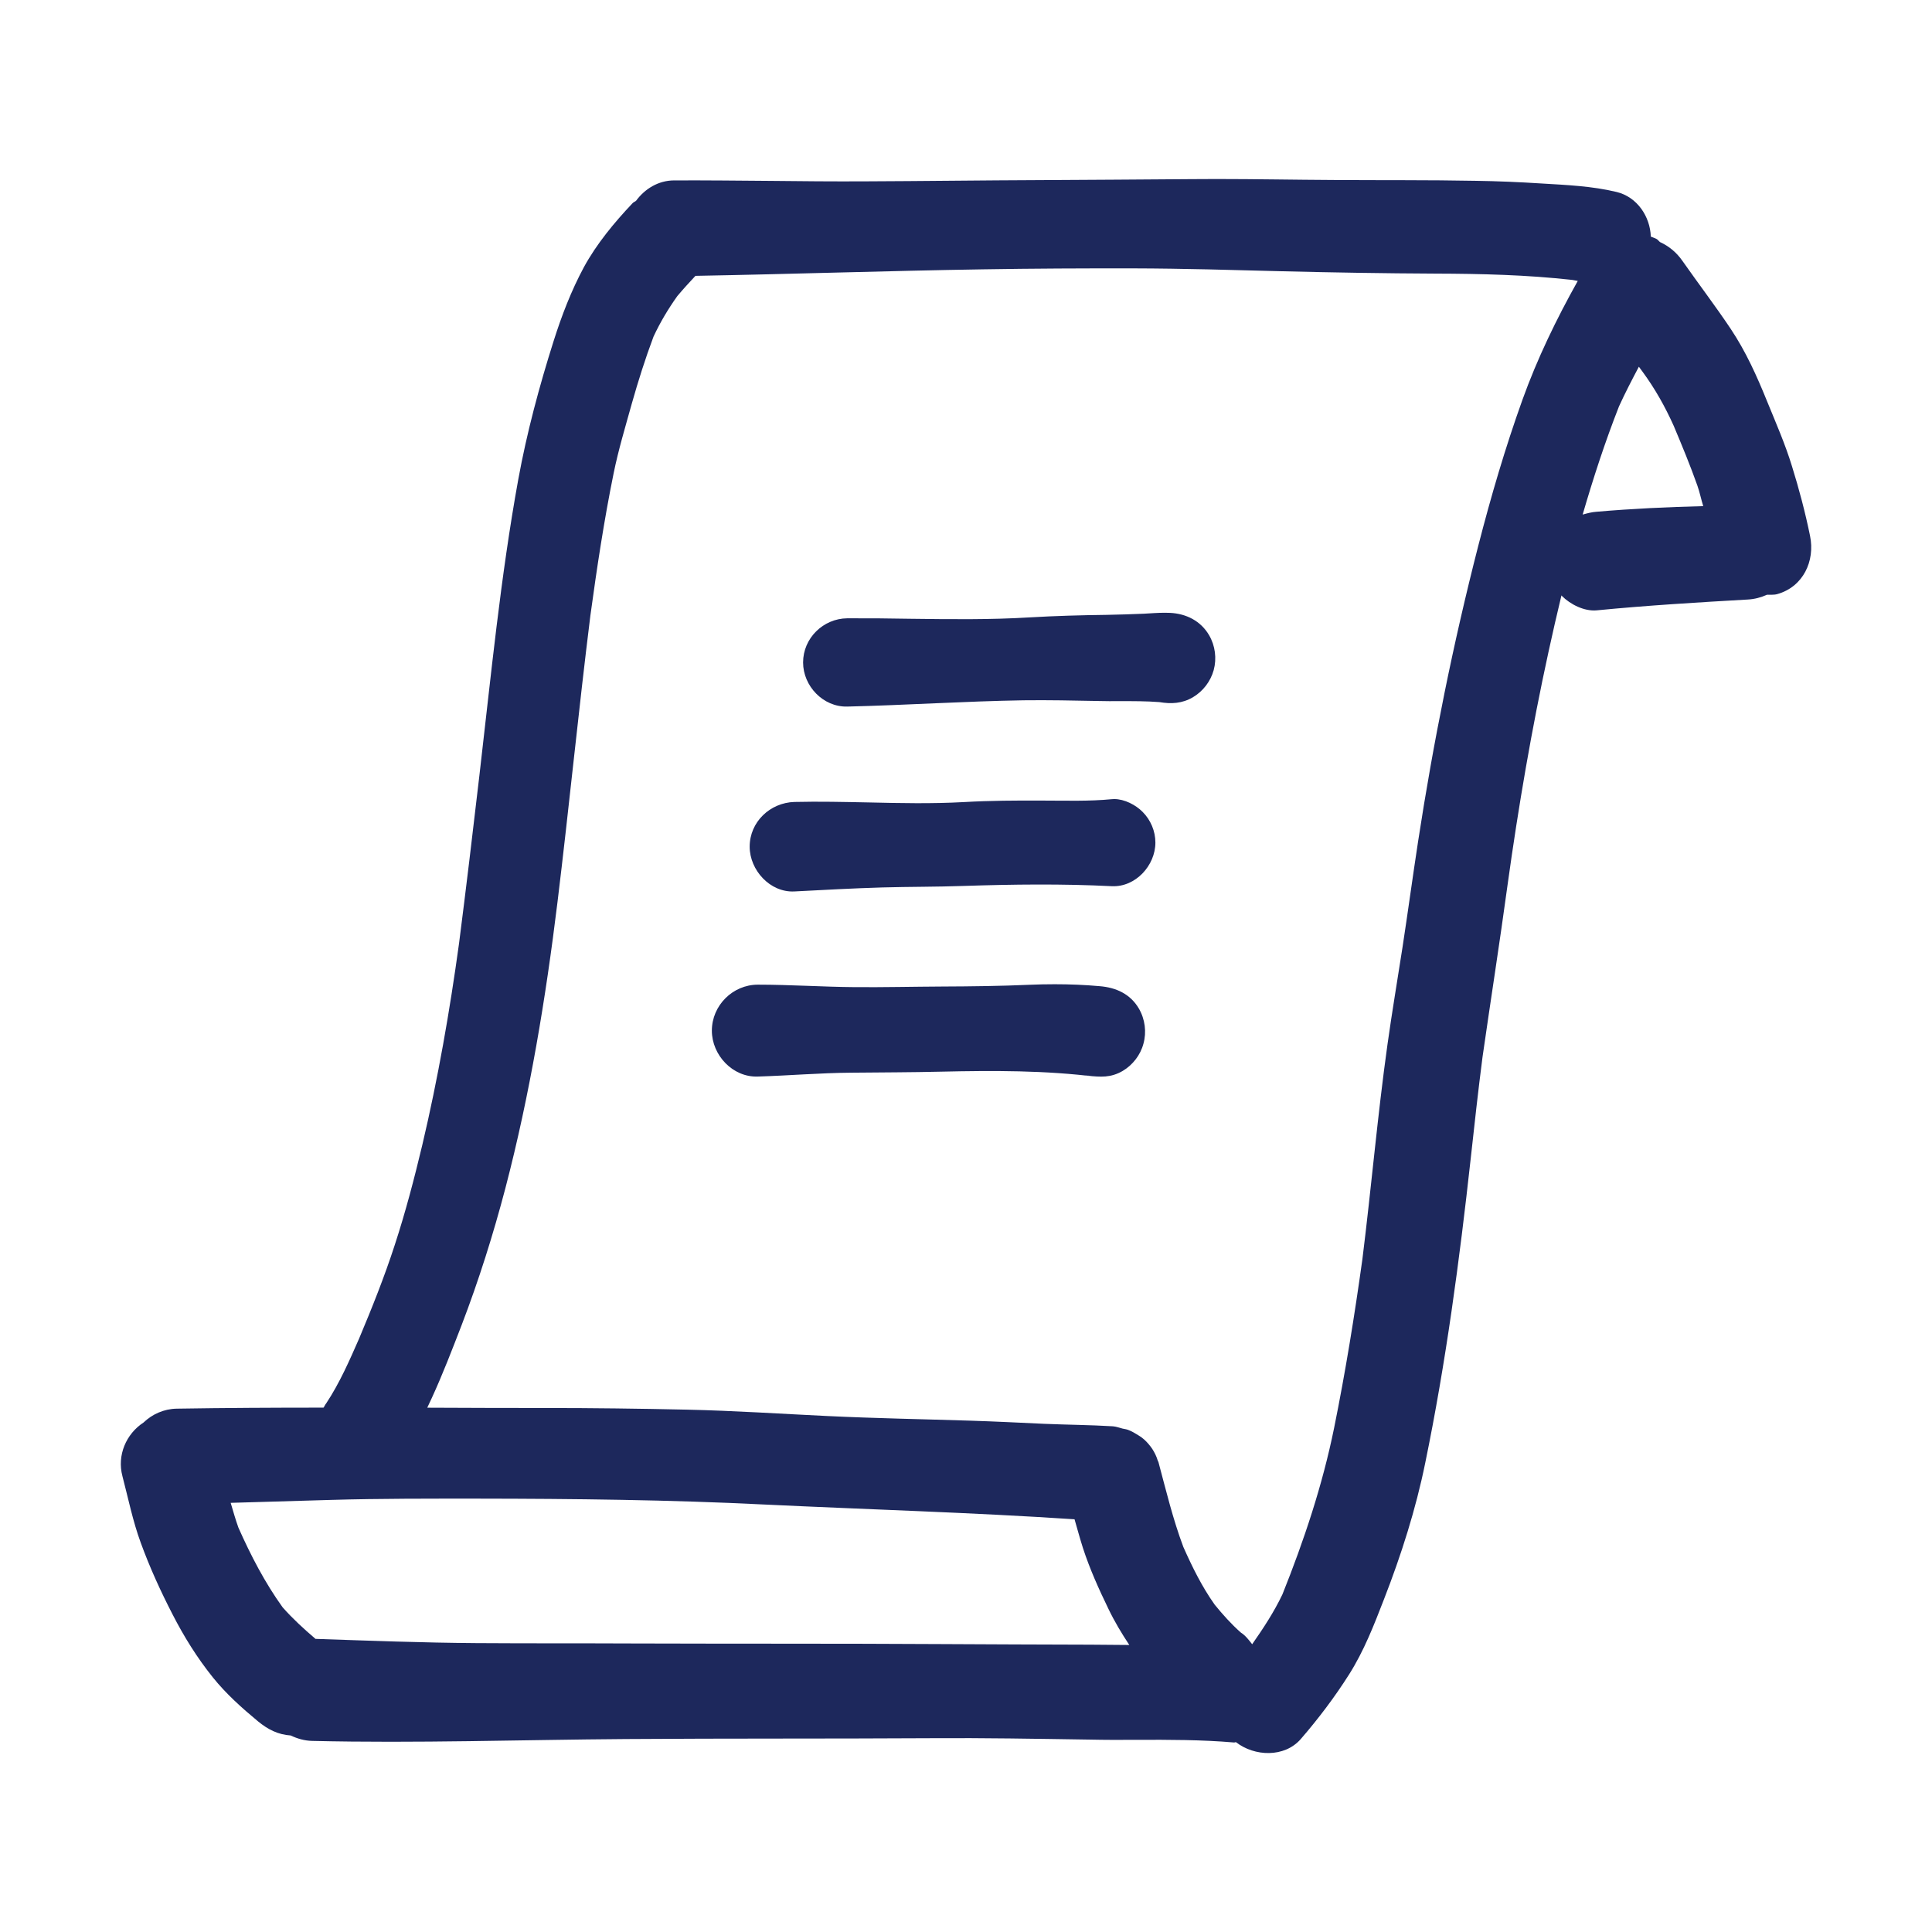 <svg xmlns="http://www.w3.org/2000/svg" width="100" height="100" viewBox="0 0 100 100" fill="none"><path d="M93.687 27.734C93.44 26.522 93.121 25.316 92.753 24.134C92.403 22.988 91.921 21.891 91.468 20.781C90.931 19.456 90.371 18.206 89.575 17.012C88.784 15.831 87.915 14.691 87.096 13.522C86.784 13.072 86.4 12.75 85.924 12.531C85.862 12.484 85.821 12.416 85.753 12.375C85.656 12.319 85.549 12.291 85.446 12.247C85.409 11.203 84.74 10.197 83.681 9.938C82.415 9.631 81.087 9.575 79.79 9.497C78.656 9.425 77.521 9.375 76.39 9.359C73.937 9.312 71.481 9.334 69.028 9.316C67.012 9.306 64.99 9.266 62.968 9.266C62.531 9.266 62.09 9.269 61.653 9.272C59.071 9.297 56.496 9.303 53.921 9.322C50.84 9.334 47.765 9.375 44.69 9.387C43.106 9.394 41.525 9.381 39.943 9.363C38.262 9.35 36.571 9.331 34.89 9.338C34.078 9.341 33.378 9.772 32.921 10.394C32.865 10.441 32.793 10.459 32.743 10.516C31.803 11.509 30.881 12.619 30.221 13.831C29.565 15.05 29.068 16.347 28.653 17.659C27.912 19.997 27.268 22.397 26.828 24.803C25.906 29.872 25.412 35.009 24.815 40.125C24.478 43.028 24.131 45.931 23.759 48.837C23.278 52.337 22.671 55.822 21.859 59.259C21.443 61.003 20.99 62.737 20.431 64.444C19.899 66.084 19.256 67.694 18.587 69.284C18.087 70.425 17.575 71.594 16.884 72.638C16.825 72.703 16.799 72.787 16.746 72.859C16.728 72.859 16.706 72.859 16.687 72.859C14.171 72.859 11.656 72.872 9.143 72.912C8.484 72.925 7.881 73.197 7.431 73.628C6.531 74.216 6.049 75.322 6.337 76.406C6.637 77.553 6.874 78.734 7.284 79.85C7.749 81.128 8.309 82.353 8.931 83.559C9.528 84.722 10.196 85.797 11.018 86.822C11.706 87.678 12.515 88.4 13.359 89.1C13.871 89.519 14.39 89.784 15.046 89.828C15.387 89.991 15.759 90.1 16.159 90.109C21.568 90.237 26.978 90.05 32.387 90.013C37.656 89.975 42.928 90 48.203 89.969C50.921 89.95 53.646 90 56.368 90.041C57.187 90.059 58.015 90.059 58.84 90.053C60.515 90.047 62.206 90.047 63.874 90.191C63.909 90.194 63.94 90.172 63.974 90.175C64.934 90.922 66.481 90.981 67.325 90.016C68.234 88.966 69.084 87.844 69.828 86.669C70.6 85.45 71.118 84.112 71.637 82.772C72.525 80.494 73.284 78.112 73.771 75.716C74.84 70.519 75.543 65.241 76.124 59.966C76.315 58.216 76.509 56.466 76.734 54.719C77.159 51.753 77.624 48.794 78.028 45.825C78.59 41.769 79.278 37.734 80.153 33.728C80.365 32.756 80.587 31.784 80.821 30.816C80.831 30.825 80.834 30.837 80.84 30.844C81.281 31.284 82.003 31.653 82.65 31.591C85.256 31.337 87.853 31.181 90.471 31.031C90.821 31.012 91.153 30.922 91.459 30.784C91.637 30.778 91.818 30.8 91.993 30.75C93.325 30.375 93.959 29.044 93.687 27.734ZM48.643 85.097C43.384 85.066 38.128 85.084 32.868 85.066C30.125 85.053 27.387 85.066 24.643 85.047C21.875 85.028 19.099 84.922 16.331 84.828C15.731 84.316 15.156 83.791 14.628 83.194C13.709 81.916 12.978 80.506 12.34 79.069C12.187 78.644 12.068 78.216 11.94 77.787C13.681 77.737 15.421 77.684 17.159 77.634C19.69 77.562 22.237 77.569 24.768 77.569C29.706 77.575 34.656 77.628 39.59 77.875C44.928 78.131 50.281 78.284 55.618 78.638C55.762 79.134 55.896 79.634 56.053 80.125C56.403 81.203 56.871 82.241 57.368 83.266C57.687 83.931 58.056 84.544 58.453 85.144C57.79 85.138 57.128 85.134 56.465 85.128C53.853 85.116 51.249 85.116 48.643 85.097ZM76.518 28.238C75.221 33.291 74.19 38.397 73.4 43.553C73.121 45.375 72.874 47.2 72.596 49.016C72.337 50.691 72.053 52.369 71.818 54.044C71.299 57.75 70.981 61.466 70.518 65.169C70.112 68.094 69.64 71.013 69.053 73.912C68.456 76.853 67.496 79.737 66.378 82.525C65.94 83.444 65.39 84.278 64.812 85.106C64.637 84.881 64.465 84.653 64.221 84.497C63.724 84.056 63.29 83.569 62.871 83.056C62.206 82.116 61.712 81.109 61.249 80.069C60.712 78.641 60.356 77.15 59.962 75.681C59.953 75.65 59.934 75.628 59.925 75.6C59.859 75.381 59.765 75.188 59.646 75.003C59.615 74.956 59.587 74.916 59.553 74.872C59.418 74.697 59.275 74.541 59.096 74.406C59.037 74.359 58.971 74.325 58.906 74.281C58.74 74.178 58.575 74.078 58.387 74.009C58.296 73.975 58.2 73.966 58.106 73.944C57.937 73.903 57.781 73.838 57.603 73.825C56.421 73.753 55.24 73.747 54.056 73.697C52.79 73.638 51.525 73.575 50.249 73.534C47.778 73.456 45.306 73.412 42.834 73.294C40.403 73.178 37.974 73.016 35.537 72.963C33.099 72.909 30.665 72.878 28.221 72.878C26.187 72.878 24.149 72.872 22.115 72.862C22.19 72.694 22.278 72.519 22.353 72.353C22.918 71.122 23.403 69.856 23.89 68.597C24.784 66.263 25.524 63.913 26.159 61.5C27.431 56.634 28.246 51.678 28.856 46.691C29.459 41.747 29.943 36.794 30.559 31.853C30.896 29.391 31.265 26.934 31.762 24.494C32.009 23.281 32.371 22.081 32.703 20.887C33.034 19.716 33.4 18.562 33.825 17.425C34.171 16.684 34.578 16 35.056 15.328C35.356 14.969 35.675 14.622 35.996 14.278C40.959 14.188 45.915 14.019 50.871 13.941C53.478 13.897 56.081 13.887 58.687 13.891C61.256 13.897 63.818 13.975 66.387 14.041C69.021 14.106 71.656 14.15 74.287 14.162C76.662 14.169 79.034 14.225 81.393 14.491C81.484 14.506 81.575 14.525 81.665 14.541C80.559 16.516 79.571 18.553 78.803 20.688C77.912 23.172 77.174 25.688 76.518 28.238ZM81.918 26.634C82.468 24.744 83.078 22.869 83.799 21.034C84.118 20.334 84.471 19.656 84.828 18.981C84.89 19.062 84.95 19.147 85.009 19.228C85.662 20.116 86.181 21.041 86.631 22.041C87.062 23.066 87.487 24.091 87.856 25.134C87.978 25.481 88.049 25.844 88.159 26.197C86.315 26.244 84.475 26.328 82.64 26.488C82.381 26.506 82.15 26.569 81.918 26.634ZM62.581 32.875C62.9 33.419 62.984 34.081 62.821 34.684C62.659 35.269 62.268 35.781 61.743 36.091C61.187 36.416 60.621 36.444 60.012 36.341C59.331 36.288 58.643 36.291 57.962 36.291C57.593 36.291 57.234 36.297 56.871 36.284C55.575 36.259 54.271 36.231 52.974 36.247C49.931 36.297 46.89 36.5 43.853 36.572C42.606 36.603 41.568 35.509 41.568 34.288C41.568 33.034 42.606 32.016 43.853 32.003C44.943 31.997 46.04 32.009 47.14 32.028C49.19 32.053 51.24 32.081 53.296 31.956C54.621 31.878 55.95 31.841 57.278 31.825C57.921 31.812 58.562 31.794 59.203 31.766C59.556 31.747 59.918 31.716 60.281 31.716C60.378 31.716 60.471 31.719 60.568 31.722C61.4 31.766 62.146 32.134 62.581 32.875ZM59.14 42.022C59.562 42.444 59.803 43.022 59.803 43.612C59.803 44.794 58.778 45.928 57.546 45.869C55.003 45.741 52.428 45.772 49.881 45.856C48.474 45.906 47.071 45.894 45.665 45.934C44.153 45.978 42.637 46.062 41.118 46.141C39.859 46.206 38.803 45.038 38.803 43.825C38.803 42.541 39.859 41.547 41.118 41.509C42.403 41.478 43.687 41.509 44.971 41.534C46.606 41.572 48.24 41.606 49.881 41.516C51.243 41.438 52.612 41.431 53.981 41.438C55.168 41.438 56.368 41.481 57.543 41.366C57.584 41.362 57.628 41.359 57.668 41.359C58.209 41.359 58.784 41.663 59.14 42.022ZM58.95 52.206C59.268 52.756 59.353 53.419 59.184 54.022C59.028 54.612 58.628 55.125 58.106 55.434C57.503 55.784 56.953 55.759 56.29 55.669C56.249 55.663 56.212 55.656 56.168 55.656C56.381 55.681 56.584 55.709 56.796 55.741C54.124 55.397 51.406 55.409 48.721 55.469C47.171 55.506 45.615 55.506 44.065 55.522C42.45 55.534 40.84 55.672 39.228 55.722C37.925 55.772 36.846 54.612 36.846 53.347C36.846 52.044 37.925 50.966 39.228 50.966C40.903 50.966 42.575 51.081 44.249 51.094C45.762 51.106 47.278 51.069 48.79 51.062C50.29 51.056 51.787 51.038 53.284 50.972C53.718 50.953 54.153 50.944 54.593 50.944C55.368 50.944 56.15 50.975 56.915 51.044C57.759 51.112 58.503 51.441 58.95 52.206Z" fill="#1D285C"></path></svg>